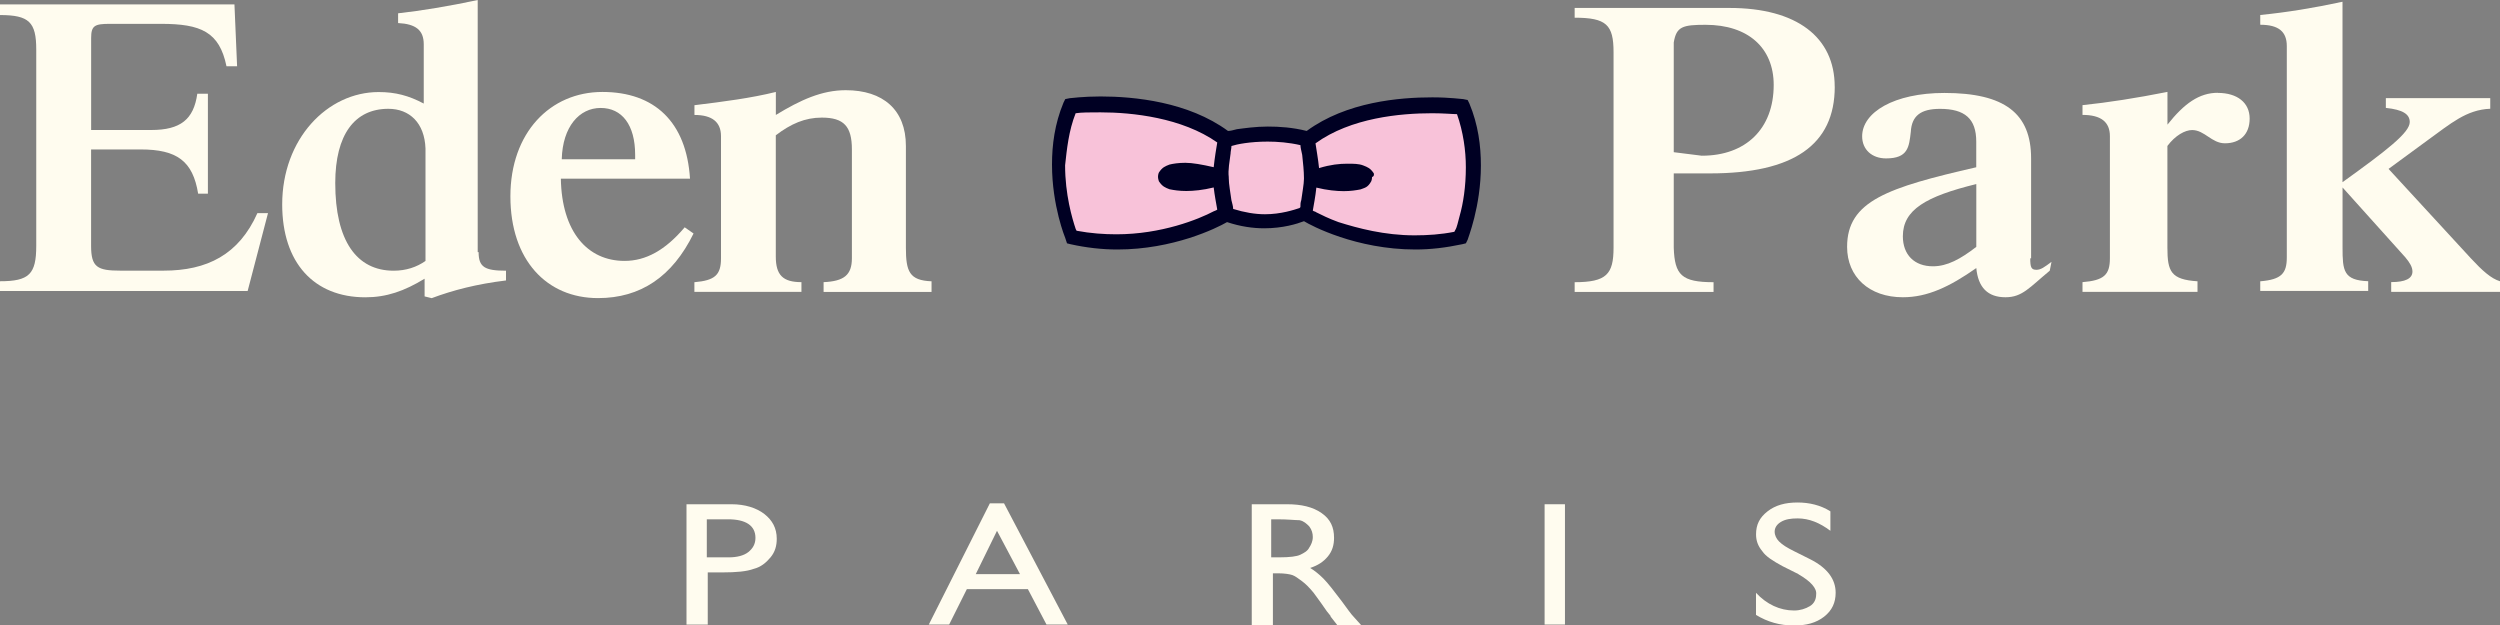 <svg xmlns="http://www.w3.org/2000/svg" id="Calque_1" data-name="Calque 1" viewBox="0 0 500 125.09"><rect x="0" y="0" width="500" height="125.09" fill="#808080" stroke="none"/><defs><style>      .cls-1 {        fill: #fffcef;      }      .cls-2 {        fill: #000023;      }      .cls-3 {        fill: #f8c2d9;      }    </style></defs><path class="cls-1" d="M46.89.88l.53,12.38h-2.12c-1.42-6.9-5.13-8.49-13.09-8.49h-10.26c-3.01,0-3.72.35-3.72,2.83v18.4h12.03c5.84,0,8.49-2.12,9.2-7.25h2.12v19.99h-1.95c-1.06-6.55-4.25-8.85-11.5-8.85h-9.91v19.29c0,4.25,1.24,4.95,5.84,4.95h8.67c8.67,0,15.04-3.18,18.75-11.5h2.12l-4.07,15.57H0v-1.95c5.84,0,7.25-1.42,7.25-7.08V9.91c0-5.48-1.42-6.9-7.25-6.9V.88h46.89"></path><path class="cls-1" d="M95.72,50.42c0,3.01,1.24,3.72,5.48,3.72v1.95c-5.84.71-10.62,1.95-14.86,3.54l-1.42-.35v-3.54c-4.07,2.48-7.61,3.72-11.85,3.72-10.26,0-16.63-6.9-16.63-18.58,0-13.09,9.02-22.47,19.29-22.47,3.36,0,6.02.71,9.02,2.3v-11.85c0-2.83-1.59-4.07-5.13-4.25v-1.95c4.78-.53,10.08-1.42,15.92-2.65v50.42M77.67,21.76c-6.72,0-10.62,5.13-10.62,14.86,0,11.5,4.25,17.52,11.68,17.52,2.48,0,4.6-.71,6.37-1.95v-22.47c-.18-5.13-3.18-7.96-7.43-7.96"></path><path class="cls-1" d="M119.6,59.62c-10.26,0-17.52-7.61-17.52-20.35s7.96-20.88,18.4-20.88,16.81,6.02,17.52,17.34h-25.83c.18,10.62,5.31,16.45,12.74,16.45,4.25,0,8.14-2.12,12.03-6.72l1.77,1.24c-4.25,8.67-10.62,12.92-19.11,12.92M127.03,31.85v-.88c0-6.02-2.65-9.38-6.9-9.38s-7.61,3.72-7.78,10.26h14.69Z"></path><path class="cls-1" d="M138.89,56.44c4.07-.35,5.31-1.42,5.31-4.78v-24.42c0-2.83-1.77-4.25-5.31-4.25v-1.95c5.84-.71,11.32-1.42,16.28-2.65v4.6c4.95-3.01,9.2-4.95,13.98-4.95,7.43,0,12.03,3.89,12.03,11.15v20.35c0,4.78.71,6.55,5.13,6.72v2.12h-21.59v-1.95c4.07-.18,5.66-1.42,5.66-4.78v-21.76c0-4.6-1.59-6.37-6.02-6.37-3.36,0-6.19,1.24-9.2,3.54v24.24c0,3.72,1.42,5.13,5.13,5.13v1.95h-21.41v-1.95"></path><path class="cls-1" d="M366.95,17.34c0,11.68-8.32,17.34-24.95,17.34h-7.25v14.86c.18,5.48,1.59,6.9,7.96,6.9v1.95h-27.78v-1.95c6.37,0,7.78-1.59,7.78-6.9V10.44c0-5.48-1.42-6.9-7.78-6.9v-1.95h30.96c13.45,0,21.05,5.84,21.05,15.75M340.41,31.14c8.67,0,14.33-5.31,14.33-14.15,0-7.43-5.13-12.03-13.62-12.03-4.6,0-5.84.35-6.37,3.54v21.94l5.66.71Z"></path><path class="cls-1" d="M406.05,51.66c0,1.77.18,2.3,1.24,2.3.88,0,1.59-.53,3.01-1.59l-.35,1.77c-4.07,3.36-5.48,5.31-8.85,5.31-3.54,0-5.48-1.95-5.84-5.84-5.31,3.72-9.73,5.84-14.69,5.84-6.72,0-11.15-4.07-11.15-10.08,0-9.2,8.14-11.85,25.83-15.92v-5.13c0-4.6-2.3-6.55-7.25-6.55-3.89,0-5.66,1.42-5.84,4.6-.35,3.01-.53,5.31-4.95,5.31-2.83,0-4.78-1.77-4.78-4.42,0-4.78,6.37-8.67,16.45-8.67,12.03,0,17.34,4.07,17.34,13.09v19.99M380.57,47.24c0,3.72,2.3,6.02,6.02,6.02,2.83,0,5.48-1.42,8.67-3.89v-12.56c-10.08,2.48-14.69,5.13-14.69,10.44"></path><path class="cls-1" d="M443.56,18.58c3.89,0,6.37,1.95,6.37,5.13s-1.95,4.95-4.95,4.95c-2.65,0-4.07-2.65-6.55-2.65-1.42,0-3.36,1.06-4.95,3.18v20.35c0,4.78.71,6.37,6.02,6.72v2.12h-23v-1.95c4.25-.35,5.48-1.42,5.48-4.78v-24.42c0-2.83-1.77-4.25-5.48-4.25v-1.95c5.13-.53,10.79-1.42,16.99-2.65v6.55c3.36-4.25,6.37-6.37,10.08-6.37"></path><path class="cls-1" d="M452.05,56.26c4.25-.35,5.31-1.59,5.31-4.78V9.2c0-2.83-1.59-4.25-5.31-4.25v-1.95c5.31-.53,10.79-1.42,16.45-2.65v36.09c8.85-6.37,13.45-9.91,13.45-12.03,0-1.59-1.42-2.48-4.78-2.83v-1.95h20.88v2.12c-4.78.18-7.96,3.01-12.38,6.19l-7.96,5.84,16.45,17.87c2.3,2.48,4.07,4.07,5.84,4.6v2.12h-21.76v-1.95c2.83,0,4.25-.71,4.25-2.12,0-.88-.53-1.77-1.42-2.83l-12.56-13.98v12.03c0,4.6.18,6.55,5.13,6.72v1.95h-21.59v-1.95"></path><path class="cls-3" d="M260.79,43.17c15.22,8.32,30.96,4.95,30.96,4.95,1.06-2.83.88-3.36.88-3.36l.71-.18s1.06-3.72.88-10.97c-.18-4.78-2.48-12.38-2.48-12.38,0,0-7.43-1.06-16.45.88-7.08,1.59-12.92,5.13-13.98,5.84-.18-.18-7.08-3.01-15.92,0,0,0,0-.18,0,0-.71-.35-5.48-4.42-12.92-6.02-9.02-1.95-18.58-1.24-18.58-1.24,0,0-1.77,7.96-1.95,12.74-.18,7.08.88,10.79.88,10.79h-.18s.18.88,1.24,3.72c0,0,16.28,3.18,31.32-5.13,0,0,0-.53,0,0,5.84,1.59,9.91,1.95,15.57.35"></path><path class="cls-2" d="M213.38,48.66l.71.18c3.18.71,6.37,1.06,9.38,1.06,11.15,0,19.82-4.25,21.94-5.48,2.65.88,5.13,1.24,7.43,1.24,3.72,0,6.55-.88,7.96-1.42,1.42.88,10.44,5.66,22.29,5.66,3.01,0,6.02-.35,9.38-1.06l.71-.18.35-.71c0-.18,2.65-6.55,2.65-14.86,0-3.89-.53-8.14-2.3-12.38l-.35-.71-.88-.18c-.35,0-2.65-.35-6.19-.35-6.55,0-17.16.88-25.12,6.72-2.83-.71-5.48-.88-7.78-.88-2.48,0-4.78.35-6.19.53-.71.18-1.24.35-1.77.35-7.96-5.84-18.75-6.9-25.48-6.9-3.54,0-6.02.35-6.19.35l-.88.18-.35.71c-1.77,4.25-2.3,8.49-2.3,12.38,0,8.32,2.65,14.69,2.65,14.69l.35,1.06M274.77,34.68c-.71-1.06-1.24-1.24-2.12-1.59-.88-.35-1.95-.35-3.18-.35-1.59,0-3.36.18-5.66.88-.18-1.77-.53-3.72-.71-4.95,7.08-5.13,16.99-6.02,23.35-6.02,2.3,0,4.07.18,4.95.18,1.24,3.54,1.77,7.25,1.77,10.62,0,3.89-.53,7.25-1.24,9.73-.35,1.24-.53,2.3-.88,2.83l-.18.35c-2.65.53-5.31.71-7.96.71-6.02,0-11.32-1.42-15.22-2.65-1.95-.71-3.36-1.42-4.42-1.95-.18-.18-.53-.18-.71-.35.18-1.06.53-2.83.71-4.6,2.12.53,4.07.71,5.48.71s2.48-.18,3.36-.35c.88-.35,1.42-.35,2.12-1.59,0,0,.18-.35.18-.88.53-.18.35-.71.35-.71M246.11,30.79c0-.53.18-1.06.18-1.59,1.06-.35,3.72-.88,7.25-.88,1.95,0,4.25.18,6.55.71,0,.53.18,1.06.35,1.95.18,1.59.35,3.36.35,4.6v.18c0,1.06-.35,2.83-.53,4.25-.18.53-.18.88-.18,1.42l-.18.18c-1.06.35-3.72,1.24-6.9,1.24-1.95,0-4.07-.35-6.37-1.06,0-.53-.18-1.06-.35-1.77-.18-1.42-.53-3.18-.53-4.42v-.18c-.18-1.42.18-3.18.35-4.6M215.15,22.65c1.06-.18,2.83-.18,4.95-.18,6.37,0,16.28,1.06,23.35,6.02-.18,1.06-.53,3.18-.71,4.95-2.3-.53-4.25-.88-5.66-.88s-2.48.18-3.18.35c-.88.35-1.42.53-2.12,1.59,0,0-.18.35-.18.88,0,.35.18.88.18.88.71,1.06,1.24,1.24,2.12,1.59.88.18,1.95.35,3.36.35s3.36-.18,5.48-.71c.18,1.59.53,3.36.71,4.42-.18.18-.35.18-.71.35-3.01,1.59-10.44,4.6-19.46,4.6-2.48,0-5.13-.18-7.96-.71l-.18-.35c-.71-2.12-2.12-6.9-2.12-12.74.35-3.18.71-6.9,2.12-10.44"></path><path class="cls-1" d="M137.3,125.09v-24.24h9.02c2.65,0,4.95.71,6.55,1.95,1.59,1.24,2.48,2.83,2.48,4.95,0,1.42-.35,2.65-1.24,3.72s-1.95,1.95-3.36,2.3c-1.42.53-3.54.71-6.19.71h-3.01v10.44h-4.25v.18ZM145.61,103.86h-4.25v7.61h4.42c1.59,0,3.01-.35,3.89-1.06.88-.71,1.42-1.59,1.42-2.83,0-2.48-1.95-3.72-5.48-3.72"></path><path class="cls-1" d="M197.98,100.67h2.83l12.74,24.24h-4.25l-3.72-7.08h-12.21l-3.54,7.08h-4.07l12.21-24.24ZM204,114.83l-4.6-8.67-4.25,8.67h8.85Z"></path><path class="cls-1" d="M250.35,125.09v-24.24h7.08c2.83,0,5.13.53,6.9,1.77s2.48,2.83,2.48,4.95c0,1.42-.35,2.65-1.24,3.72s-1.95,1.77-3.54,2.3c.88.53,1.77,1.24,2.65,2.12s2.12,2.48,3.72,4.6c1.06,1.42,1.77,2.48,2.3,3.01l1.59,1.77h-4.78l-1.24-1.59s-.18-.18-.18-.35l-.71-.88-1.24-1.77-1.42-1.95c-.88-1.06-1.59-1.77-2.3-2.3-.71-.53-1.42-1.06-1.95-1.24s-1.59-.35-2.83-.35h-1.06v10.44h-4.25ZM255.48,103.86h-1.24v7.61h1.59c2.12,0,3.54-.18,4.25-.53s1.42-.71,1.77-1.42c.35-.53.71-1.24.71-2.12,0-.71-.18-1.42-.71-2.12-.53-.53-1.06-1.06-1.95-1.24-.88,0-2.3-.18-4.42-.18"></path><rect class="cls-1" x="308.92" y="100.85" width="4.07" height="24.06"></rect><path class="cls-1" d="M359.7,114.83l-3.18-1.59c-1.95-1.06-3.36-1.95-4.07-3.01-.88-1.06-1.24-2.12-1.24-3.36,0-1.95.71-3.36,2.3-4.6,1.59-1.24,3.54-1.77,6.02-1.77,2.3,0,4.6.53,6.55,1.77v3.89c-2.12-1.59-4.25-2.48-6.55-2.48-1.42,0-2.48.18-3.36.71-.88.53-1.24,1.24-1.24,1.95s.35,1.42.88,1.95c.71.71,1.59,1.24,3.01,1.95l3.18,1.59c3.54,1.77,5.13,4.07,5.13,6.72,0,1.95-.71,3.54-2.3,4.78-1.59,1.24-3.54,1.77-6.02,1.77-2.83,0-5.31-.71-7.61-2.12v-4.42c2.12,2.3,4.78,3.54,7.61,3.54,1.24,0,2.3-.35,3.18-.88s1.24-1.42,1.24-2.3c.18-1.24-1.06-2.65-3.54-4.07"></path></svg>